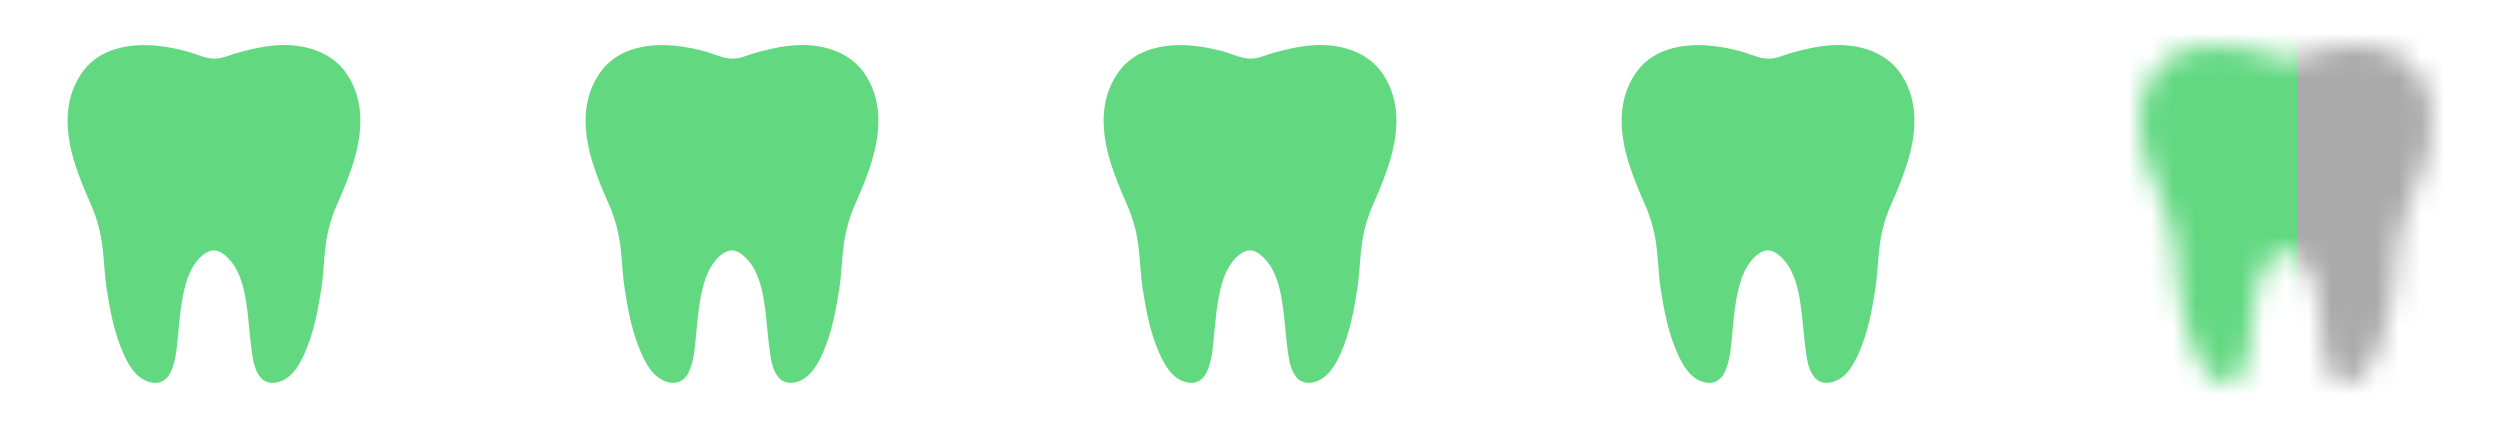 <?xml version="1.0" encoding="UTF-8"?> <svg xmlns="http://www.w3.org/2000/svg" width="111" height="19" viewBox="0 0 111 19" fill="none"> <g clip-path="url(#clip0_43_130)"> <path d="M15.9 6.376C15.85 6.643 15.783 6.909 15.704 7.17C15.506 7.824 15.238 8.459 14.959 9.091C14.664 9.76 14.502 10.425 14.429 11.138C14.371 11.711 14.35 12.285 14.26 12.856C14.111 13.808 13.928 14.781 13.526 15.684C13.308 16.171 12.96 16.844 12.287 16.98C11.998 17.038 11.738 16.964 11.568 16.759C11.281 16.418 11.227 15.933 11.171 15.53C11.089 14.948 11.054 14.362 10.981 13.78C10.908 13.214 10.812 12.633 10.564 12.099C10.459 11.873 10.322 11.654 10.134 11.469C9.904 11.24 9.615 11.007 9.242 11.177C8.947 11.312 8.728 11.585 8.577 11.829C8.381 12.144 8.272 12.491 8.188 12.837C8.029 13.483 7.977 14.147 7.912 14.803C7.859 15.348 7.83 15.926 7.614 16.446C7.471 16.793 7.189 17.077 6.714 16.981C6.041 16.845 5.692 16.173 5.475 15.685C5.072 14.782 4.889 13.809 4.74 12.857C4.651 12.287 4.63 11.711 4.571 11.139C4.498 10.427 4.336 9.761 4.042 9.093C3.762 8.459 3.494 7.824 3.296 7.17C2.909 5.886 2.802 4.485 3.596 3.291C3.699 3.137 3.817 2.992 3.953 2.857C4.698 2.122 5.841 1.925 6.939 2.028C7.414 2.072 7.881 2.166 8.336 2.292C8.636 2.375 8.913 2.51 9.221 2.572C9.416 2.612 9.609 2.612 9.795 2.576C9.891 2.559 9.987 2.531 10.081 2.497C10.46 2.356 10.883 2.251 11.287 2.16C11.704 2.066 12.131 2.006 12.564 2C13.745 1.987 14.813 2.406 15.402 3.29C16.036 4.243 16.098 5.327 15.9 6.376Z" fill="#62D881"></path> </g> <g clip-path="url(#clip1_43_130)"> <path d="M38.9 6.376C38.85 6.643 38.783 6.909 38.704 7.17C38.506 7.824 38.238 8.459 37.959 9.091C37.664 9.76 37.502 10.425 37.429 11.138C37.371 11.711 37.349 12.285 37.26 12.856C37.111 13.808 36.928 14.781 36.526 15.684C36.308 16.171 35.959 16.844 35.286 16.98C34.998 17.038 34.738 16.964 34.568 16.759C34.281 16.418 34.227 15.933 34.171 15.53C34.09 14.948 34.054 14.362 33.981 13.78C33.908 13.214 33.812 12.633 33.564 12.099C33.459 11.873 33.322 11.654 33.134 11.469C32.904 11.24 32.615 11.007 32.242 11.177C31.947 11.312 31.728 11.585 31.577 11.829C31.381 12.144 31.272 12.491 31.188 12.837C31.029 13.483 30.977 14.147 30.912 14.803C30.859 15.348 30.829 15.926 30.614 16.446C30.471 16.793 30.189 17.077 29.714 16.981C29.041 16.845 28.692 16.173 28.474 15.685C28.072 14.782 27.889 13.809 27.74 12.857C27.651 12.287 27.63 11.711 27.571 11.139C27.498 10.427 27.336 9.761 27.042 9.093C26.762 8.459 26.494 7.824 26.296 7.17C25.909 5.886 25.802 4.485 26.596 3.291C26.699 3.137 26.817 2.992 26.953 2.857C27.698 2.122 28.841 1.925 29.939 2.028C30.414 2.072 30.881 2.166 31.336 2.292C31.636 2.375 31.913 2.51 32.221 2.572C32.416 2.612 32.609 2.612 32.795 2.576C32.891 2.559 32.987 2.531 33.081 2.497C33.46 2.356 33.883 2.251 34.287 2.16C34.704 2.066 35.131 2.006 35.564 2C36.745 1.987 37.813 2.406 38.402 3.29C39.036 4.243 39.098 5.327 38.9 6.376Z" fill="#62D881"></path> </g> <g clip-path="url(#clip2_43_130)"> <path d="M61.9 6.376C61.85 6.643 61.783 6.909 61.704 7.17C61.506 7.824 61.238 8.459 60.959 9.091C60.664 9.76 60.502 10.425 60.429 11.138C60.371 11.711 60.349 12.285 60.26 12.856C60.111 13.808 59.928 14.781 59.526 15.684C59.308 16.171 58.959 16.844 58.286 16.98C57.998 17.038 57.738 16.964 57.568 16.759C57.281 16.418 57.227 15.933 57.171 15.53C57.09 14.948 57.054 14.362 56.981 13.78C56.908 13.214 56.812 12.633 56.564 12.099C56.459 11.873 56.322 11.654 56.134 11.469C55.904 11.24 55.615 11.007 55.242 11.177C54.947 11.312 54.728 11.585 54.577 11.829C54.381 12.144 54.272 12.491 54.188 12.837C54.029 13.483 53.977 14.147 53.912 14.803C53.859 15.348 53.83 15.926 53.614 16.446C53.471 16.793 53.189 17.077 52.714 16.981C52.041 16.845 51.692 16.173 51.474 15.685C51.072 14.782 50.889 13.809 50.74 12.857C50.651 12.287 50.63 11.711 50.571 11.139C50.498 10.427 50.336 9.761 50.042 9.093C49.762 8.459 49.494 7.824 49.296 7.17C48.909 5.886 48.802 4.485 49.596 3.291C49.699 3.137 49.817 2.992 49.953 2.857C50.698 2.122 51.841 1.925 52.939 2.028C53.414 2.072 53.881 2.166 54.336 2.292C54.636 2.375 54.913 2.51 55.221 2.572C55.416 2.612 55.609 2.612 55.795 2.576C55.891 2.559 55.987 2.531 56.081 2.497C56.46 2.356 56.883 2.251 57.287 2.16C57.704 2.066 58.131 2.006 58.564 2C59.745 1.987 60.813 2.406 61.402 3.29C62.036 4.243 62.098 5.327 61.9 6.376Z" fill="#62D881"></path> </g> <g clip-path="url(#clip3_43_130)"> <path d="M84.9 6.376C84.85 6.643 84.783 6.909 84.704 7.17C84.506 7.824 84.238 8.459 83.959 9.091C83.664 9.76 83.502 10.425 83.429 11.138C83.371 11.711 83.35 12.285 83.26 12.856C83.111 13.808 82.928 14.781 82.526 15.684C82.308 16.171 81.96 16.844 81.287 16.98C80.998 17.038 80.738 16.964 80.568 16.759C80.281 16.418 80.227 15.933 80.171 15.53C80.09 14.948 80.054 14.362 79.981 13.78C79.908 13.214 79.812 12.633 79.564 12.099C79.459 11.873 79.322 11.654 79.134 11.469C78.904 11.24 78.615 11.007 78.242 11.177C77.947 11.312 77.728 11.585 77.577 11.829C77.381 12.144 77.272 12.491 77.188 12.837C77.029 13.483 76.977 14.147 76.912 14.803C76.859 15.348 76.829 15.926 76.614 16.446C76.471 16.793 76.189 17.077 75.714 16.981C75.041 16.845 74.692 16.173 74.475 15.685C74.072 14.782 73.889 13.809 73.74 12.857C73.651 12.287 73.629 11.711 73.571 11.139C73.498 10.427 73.336 9.761 73.042 9.093C72.762 8.459 72.494 7.824 72.296 7.17C71.909 5.886 71.802 4.485 72.596 3.291C72.699 3.137 72.817 2.992 72.953 2.857C73.698 2.122 74.841 1.925 75.939 2.028C76.414 2.072 76.881 2.166 77.336 2.292C77.636 2.375 77.913 2.51 78.221 2.572C78.416 2.612 78.609 2.612 78.795 2.576C78.891 2.559 78.987 2.531 79.081 2.497C79.46 2.356 79.883 2.251 80.287 2.16C80.704 2.066 81.131 2.006 81.564 2C82.745 1.987 83.813 2.406 84.402 3.29C85.036 4.243 85.098 5.327 84.9 6.376Z" fill="#62D881"></path> </g> <mask id="mask0_43_130" style="mask-type:alpha" maskUnits="userSpaceOnUse" x="92" y="0" width="19" height="19"> <g clip-path="url(#clip4_43_130)"> <path d="M107.9 6.376C107.85 6.643 107.783 6.909 107.704 7.17C107.506 7.824 107.238 8.459 106.959 9.091C106.664 9.76 106.502 10.425 106.429 11.138C106.371 11.711 106.349 12.285 106.26 12.856C106.111 13.808 105.928 14.781 105.526 15.684C105.308 16.171 104.96 16.844 104.286 16.98C103.998 17.038 103.738 16.964 103.568 16.759C103.281 16.418 103.227 15.933 103.171 15.53C103.09 14.948 103.054 14.362 102.981 13.78C102.908 13.214 102.812 12.633 102.564 12.099C102.459 11.873 102.322 11.654 102.134 11.469C101.904 11.24 101.615 11.007 101.242 11.177C100.947 11.312 100.728 11.585 100.577 11.829C100.381 12.144 100.272 12.491 100.188 12.837C100.029 13.483 99.977 14.147 99.912 14.803C99.859 15.348 99.829 15.926 99.614 16.446C99.471 16.793 99.189 17.077 98.714 16.981C98.041 16.845 97.692 16.173 97.475 15.685C97.072 14.782 96.889 13.809 96.74 12.857C96.651 12.287 96.629 11.711 96.571 11.139C96.498 10.427 96.336 9.761 96.042 9.093C95.762 8.459 95.494 7.824 95.296 7.17C94.909 5.886 94.802 4.485 95.596 3.291C95.699 3.137 95.817 2.992 95.953 2.857C96.698 2.122 97.841 1.925 98.939 2.028C99.414 2.072 99.881 2.166 100.336 2.292C100.636 2.375 100.913 2.51 101.221 2.572C101.416 2.612 101.609 2.612 101.795 2.576C101.891 2.559 101.987 2.531 102.081 2.497C102.46 2.356 102.884 2.251 103.287 2.16C103.704 2.066 104.131 2.006 104.564 2C105.745 1.987 106.813 2.406 107.402 3.29C108.036 4.243 108.098 5.327 107.9 6.376Z" fill="#62D881"></path> </g> </mask> <g mask="url(#mask0_43_130)"> <rect x="93" width="17" height="27" fill="#AAAAAA"></rect> <rect x="93" width="17" height="27" fill="#AAAAAA"></rect> <rect x="93" width="17" height="27" fill="#AAAAAA"></rect> <rect x="85" width="17" height="27" fill="#62D881"></rect> </g> <defs> <clipPath id="clip0_43_130"> <rect width="19" height="19" fill="white"></rect> </clipPath> <clipPath id="clip1_43_130"> <rect width="19" height="19" fill="white" transform="translate(23)"></rect> </clipPath> <clipPath id="clip2_43_130"> <rect width="19" height="19" fill="white" transform="translate(46)"></rect> </clipPath> <clipPath id="clip3_43_130"> <rect width="19" height="19" fill="white" transform="translate(69)"></rect> </clipPath> <clipPath id="clip4_43_130"> <rect width="19" height="19" fill="white" transform="translate(92)"></rect> </clipPath> </defs> </svg> 